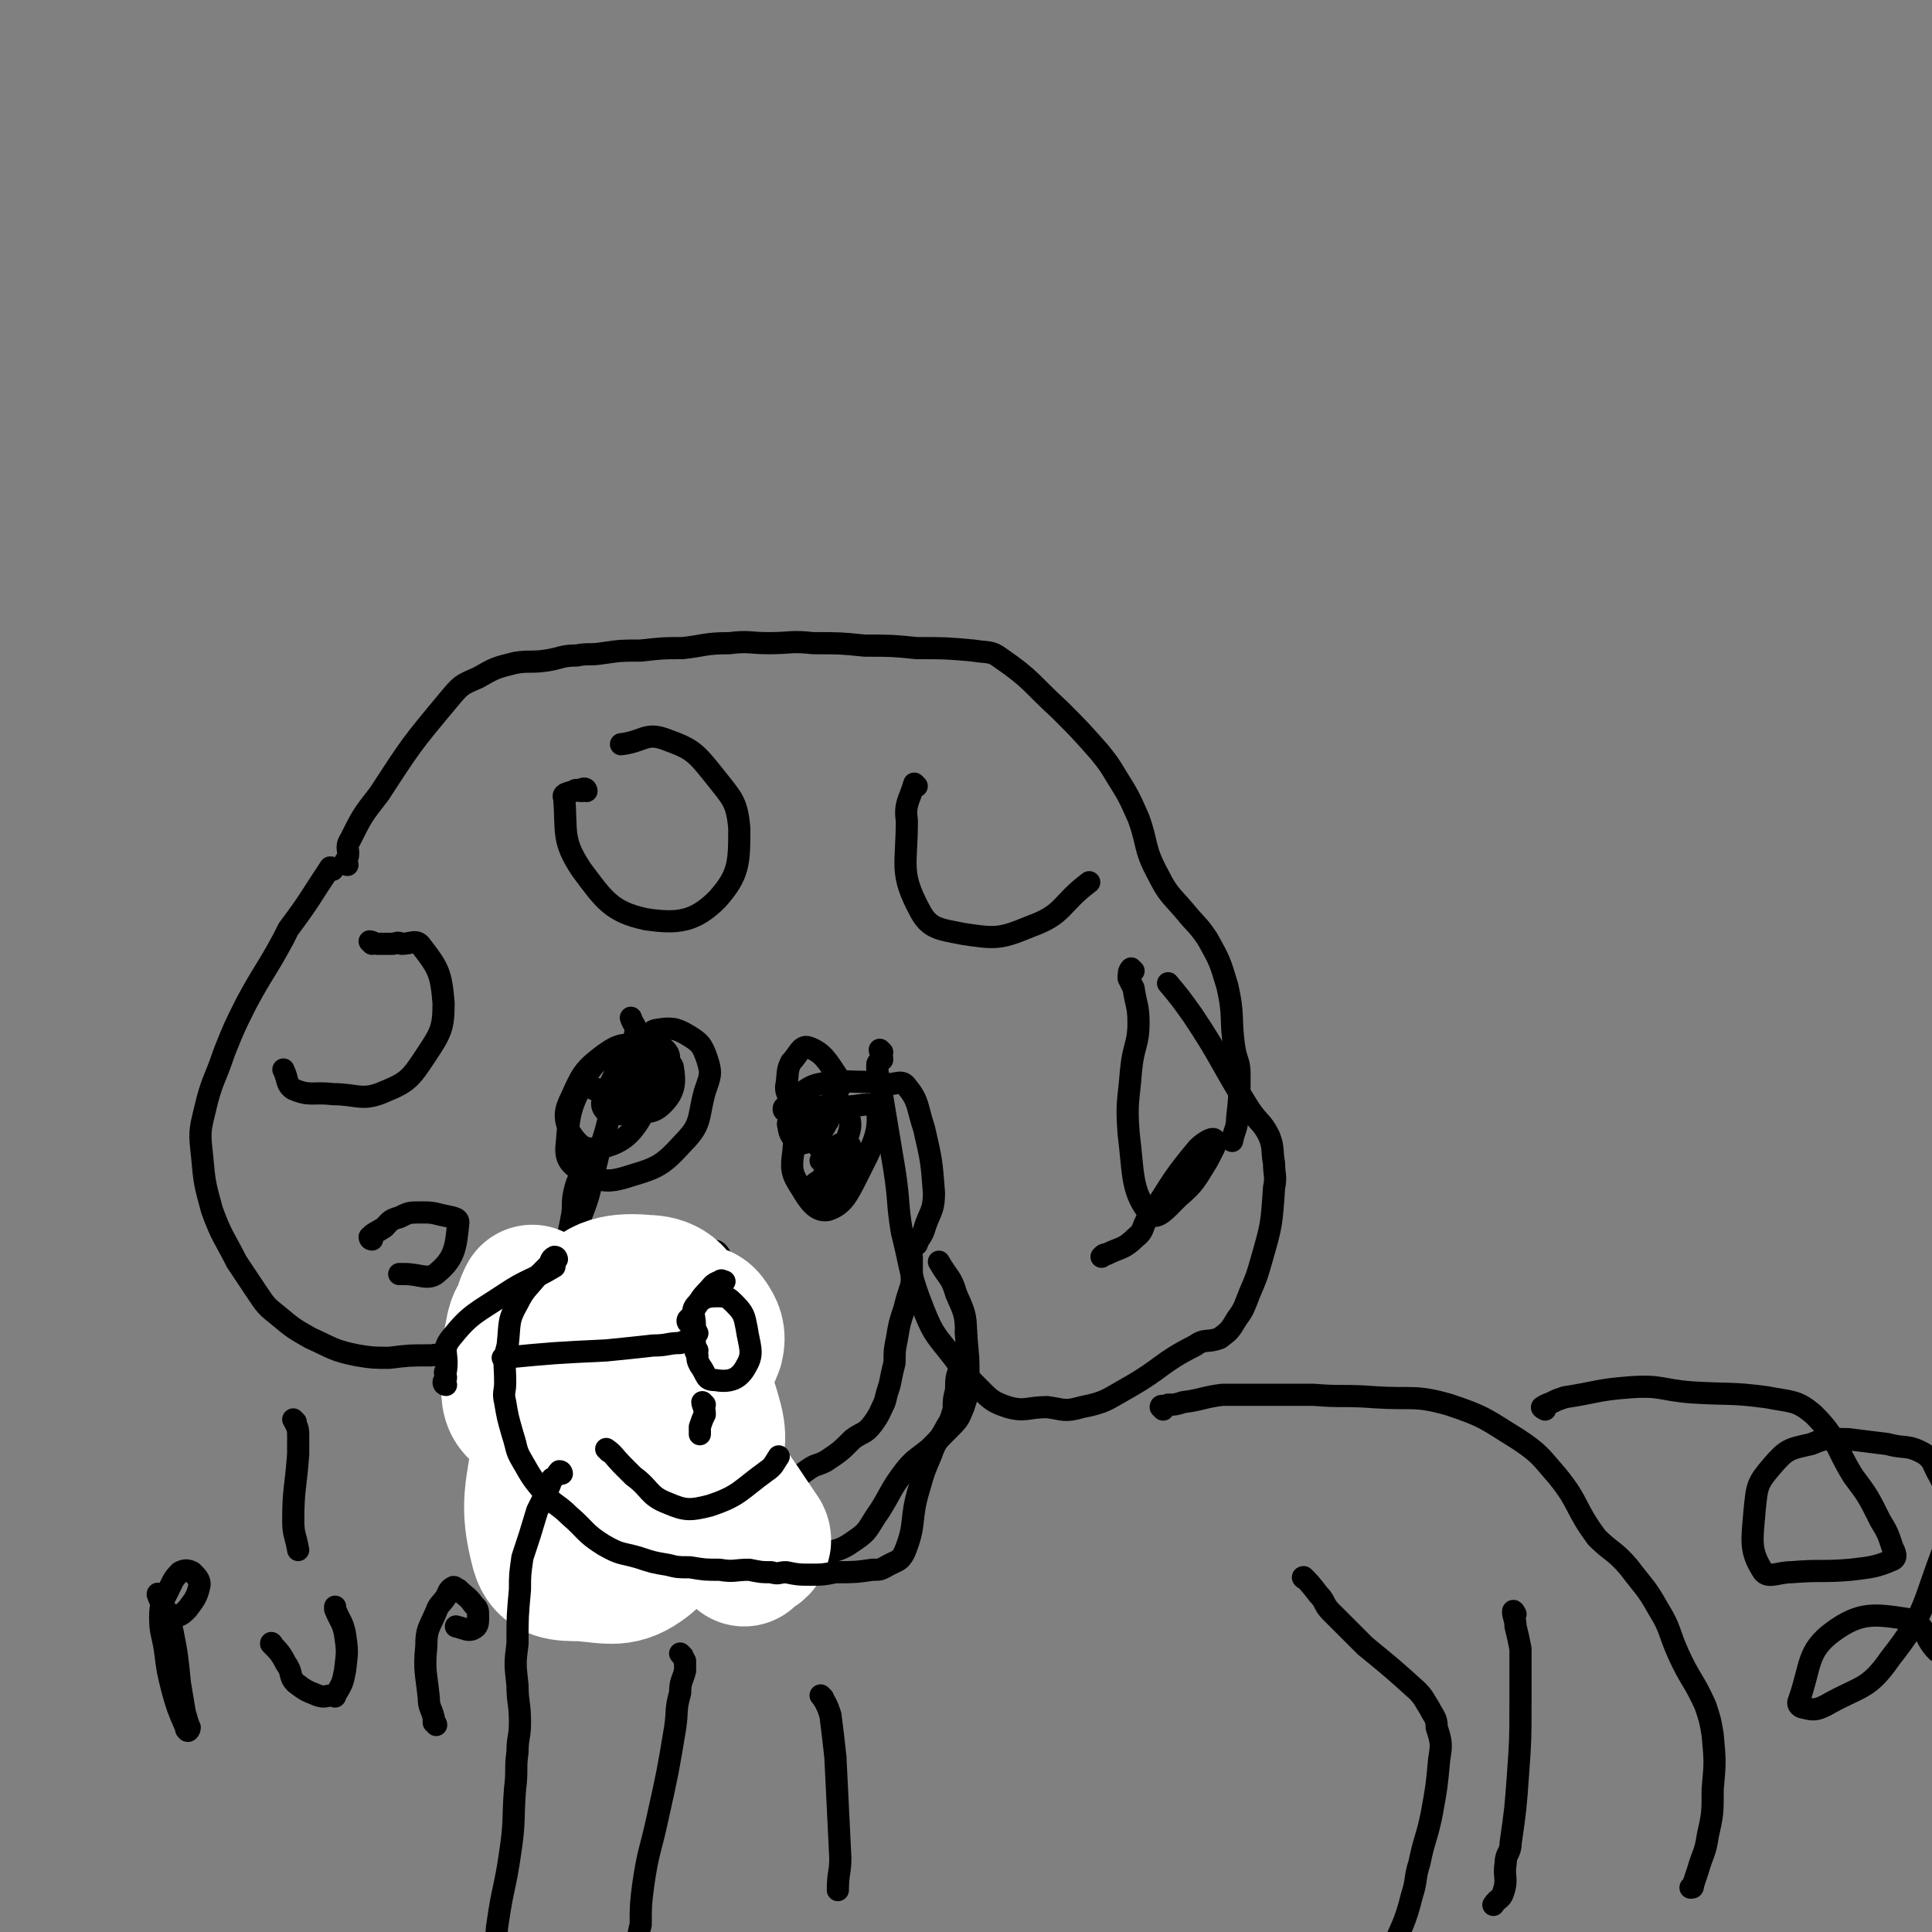 <svg viewBox='0 0 784 784' version='1.1' xmlns='http://www.w3.org/2000/svg' xmlns:xlink='http://www.w3.org/1999/xlink'><rect x="0" y="0" width="784" height="784" fill="#808080" stroke="none"/><g fill='none' stroke='#000000' stroke-width='9' stroke-linecap='round' stroke-linejoin='round'><path d='M135,353c0,0 0,-1 -1,-1 -8,12 -8,13 -17,25 -1,2 -1,2 -2,4 -7,13 -8,13 -15,26 -5,10 -5,10 -9,20 -4,12 -5,11 -8,24 -2,8 -2,9 -1,18 1,11 1,11 4,22 4,11 5,11 10,21 4,6 4,6 8,12 4,6 4,6 9,10 6,5 6,5 13,9 9,4 9,5 19,7 6,1 7,1 13,1 8,-1 8,-1 17,-1 7,-1 7,0 14,-2 9,-3 10,-3 17,-8 9,-7 9,-7 15,-16 9,-14 9,-15 15,-31 4,-10 3,-10 6,-21 2,-9 3,-9 5,-18 3,-11 3,-11 6,-22 2,-7 4,-7 5,-14 0,-2 -1,-2 -2,-5 '/><path d='M141,351c0,0 -1,0 -1,-1 0,-1 1,-1 1,-2 1,-3 -1,-4 1,-7 5,-10 5,-10 12,-19 13,-20 13,-20 28,-38 5,-6 5,-6 12,-9 7,-4 7,-4 15,-6 6,-1 6,0 13,-1 6,-1 6,-2 12,-2 5,-1 5,0 11,-1 7,-1 7,-1 15,-1 9,-1 9,-1 17,-1 9,-1 9,-2 19,-2 8,-1 8,0 16,0 9,0 9,-1 18,0 11,0 11,0 21,1 11,0 11,0 21,1 12,0 12,0 23,1 6,1 7,0 11,3 13,9 12,10 24,21 8,8 8,8 16,17 4,5 4,5 7,10 5,8 5,8 9,17 4,11 2,12 8,23 4,8 5,8 11,15 4,5 5,5 9,11 5,9 5,9 8,19 3,13 1,13 3,26 1,5 2,5 2,10 0,9 0,9 -1,18 0,4 -1,4 -2,9 '/><path d='M358,427c0,0 -1,-1 -1,-1 0,1 1,2 1,4 -1,1 -2,1 -2,2 0,3 0,3 1,7 3,18 3,18 6,36 2,13 1,13 3,25 4,16 3,17 9,32 4,10 5,10 12,19 5,7 5,7 11,13 4,4 5,5 11,7 7,2 8,0 16,0 7,1 7,2 14,0 10,-2 10,-3 19,-8 14,-8 13,-10 27,-17 4,-3 5,-1 10,-3 4,-3 4,-3 7,-8 3,-4 3,-5 5,-10 3,-7 3,-7 5,-14 4,-14 4,-14 5,-29 1,-5 0,-5 0,-10 -1,-5 0,-6 -2,-11 -3,-6 -4,-5 -8,-11 -12,-19 -11,-20 -23,-38 -5,-7 -5,-7 -10,-13 '/><path d='M240,467c0,0 -1,-1 -1,-1 -2,4 -2,5 -3,10 -2,4 -2,4 -3,8 -1,5 0,5 -1,10 -2,11 -3,11 -3,21 -1,7 0,7 2,15 2,13 1,14 5,27 3,9 4,9 9,17 5,8 5,9 12,16 8,7 8,8 18,13 11,6 12,8 25,8 7,1 8,-1 15,-5 6,-4 6,-5 12,-9 4,-3 4,-2 8,-4 6,-4 6,-4 11,-9 4,-3 5,-2 8,-6 3,-4 3,-5 5,-9 1,-4 1,-4 2,-7 1,-5 1,-5 2,-9 0,-5 0,-5 1,-10 1,-6 1,-6 3,-12 1,-4 1,-4 2,-7 1,-3 1,-3 1,-6 0,-4 0,-4 0,-8 -1,-3 -1,-3 -1,-5 '/><path d='M151,383c0,0 -1,-1 -1,-1 1,0 2,1 3,1 3,0 3,0 6,0 2,0 2,-1 4,0 4,0 6,-2 8,1 7,9 8,11 9,23 0,10 -1,12 -7,21 -6,9 -7,11 -17,15 -9,4 -11,1 -21,1 -8,-1 -9,1 -16,-2 -3,-2 -2,-4 -4,-8 '/><path d='M238,321c0,0 0,-1 -1,-1 -1,0 -1,1 -1,1 -2,0 -2,-1 -3,0 -3,1 -5,1 -4,3 1,14 -1,17 7,29 9,12 12,17 26,20 13,2 20,1 29,-8 9,-10 9,-15 9,-29 -1,-11 -3,-12 -10,-21 -8,-10 -9,-11 -20,-15 -8,-3 -9,1 -18,2 '/><path d='M151,503c0,0 -1,0 -1,-1 2,-2 3,-2 6,-4 2,-2 2,-3 6,-4 4,-2 4,-2 9,-2 4,0 4,0 8,1 4,1 7,1 7,3 -1,9 -1,14 -8,20 -4,4 -7,1 -14,1 -1,0 -1,0 -2,0 '/><path d='M259,428c0,0 -1,0 -1,-1 0,-1 1,-1 2,-2 1,-1 0,-1 1,-2 3,-3 2,-4 5,-5 6,-1 8,-1 13,2 5,3 6,4 8,10 2,6 1,7 -1,13 -3,11 -1,13 -9,21 -9,10 -11,10 -24,14 -7,2 -10,1 -16,-2 -5,-3 -8,-5 -7,-12 1,-14 2,-16 9,-29 4,-6 6,-6 13,-7 6,-2 7,0 14,2 3,1 6,0 7,3 1,6 1,10 -4,15 -4,4 -6,3 -13,4 -5,0 -9,1 -11,-2 -2,-3 1,-6 3,-11 3,-6 4,-10 8,-11 3,-1 6,2 7,6 1,8 2,11 -2,18 -5,9 -9,12 -18,14 -5,2 -9,-2 -12,-7 -2,-6 -2,-8 1,-14 4,-9 5,-11 13,-17 7,-5 8,-4 16,-4 5,-1 7,0 9,2 2,2 2,4 0,7 -5,8 -6,9 -14,14 -4,2 -7,1 -10,1 -1,-1 0,-1 1,-2 2,-6 1,-7 4,-12 2,-2 2,-3 5,-3 3,-1 5,-1 5,1 -1,3 -2,6 -7,9 -5,2 -6,1 -13,1 0,0 0,0 0,0 '/><path d='M276,513c0,0 -1,-1 -1,-1 1,1 2,2 4,4 0,0 0,1 1,1 3,1 3,2 6,2 3,1 4,2 6,1 1,-2 0,-4 0,-7 0,-3 1,-3 -1,-5 -1,-1 -2,0 -3,0 -1,-1 -1,0 -2,0 0,0 0,0 0,0 '/><path d='M280,513c0,0 0,-1 -1,-1 -1,0 -1,0 -3,1 -2,0 -2,0 -4,0 -3,0 -3,-1 -6,0 -13,4 -16,0 -26,9 -17,16 -14,20 -27,39 '/><path d='M275,516c0,0 0,-1 -1,-1 -2,2 -2,3 -4,6 -8,11 -7,11 -15,21 -7,9 -7,9 -14,17 '/><path d='M188,562c0,0 -1,-1 -1,-1 0,1 1,1 1,3 0,2 -1,2 0,4 2,8 0,9 5,16 11,17 12,18 27,32 10,10 11,11 24,16 9,4 10,1 20,2 11,0 11,0 22,0 9,1 9,2 18,1 13,0 13,-1 26,-4 9,-2 10,-1 17,-6 6,-4 5,-5 10,-12 5,-8 4,-8 10,-16 4,-5 5,-5 10,-9 4,-4 4,-4 8,-8 4,-4 4,-4 6,-9 2,-6 2,-6 2,-12 0,-8 0,-8 -1,-17 0,-1 0,-1 0,-2 '/></g>
<g fill='none' stroke='#FFFFFF' stroke-width='60' stroke-linecap='round' stroke-linejoin='round'><path d='M302,630c0,0 -1,-1 -1,-1 1,-1 2,0 3,-1 2,-1 4,-2 3,-4 -13,-19 -13,-21 -30,-37 -14,-12 -23,-5 -33,-19 -9,-13 -10,-22 -5,-36 4,-9 13,-10 23,-9 7,0 12,3 13,11 1,24 -1,27 -10,51 -5,15 -8,15 -18,26 -3,2 -7,4 -8,1 -3,-3 -4,-6 -2,-12 11,-32 11,-37 28,-63 4,-6 7,-1 14,-1 3,-1 5,-2 7,1 2,3 3,5 2,9 -6,15 -7,16 -16,29 -3,5 -5,5 -9,7 -1,0 -1,-1 0,-2 6,-9 6,-14 13,-17 5,-1 8,3 10,8 3,10 4,13 0,24 -8,20 -9,23 -25,37 -9,7 -13,5 -25,4 -8,0 -13,0 -15,-7 -5,-19 -2,-23 1,-45 2,-11 5,-12 10,-21 0,0 0,1 0,2 -5,4 -5,5 -10,7 -4,2 -7,3 -9,0 -4,-3 -4,-5 -4,-11 -1,-11 0,-11 2,-22 1,-4 2,-3 3,-7 1,-3 1,-3 2,-5 '/></g>
<g fill='none' stroke='#000000' stroke-width='9' stroke-linecap='round' stroke-linejoin='round'><path d='M226,511c0,0 0,-1 -1,-1 -2,1 -1,2 -3,4 -2,2 -2,2 -4,4 -4,5 -5,5 -8,11 -4,7 -3,8 -4,17 -2,7 -1,7 -1,15 0,4 -1,4 0,8 1,6 1,6 3,13 2,6 1,6 4,11 4,7 4,7 9,13 4,5 5,4 10,9 7,6 6,7 14,12 7,4 7,3 14,5 6,2 6,2 12,3 4,1 4,1 9,1 6,1 6,1 12,1 6,1 6,0 12,0 5,1 5,1 9,1 3,1 3,0 6,0 5,1 5,1 10,1 5,0 5,0 10,-1 8,0 8,0 15,-1 3,0 3,0 5,-1 5,-3 6,-2 8,-6 5,-12 2,-13 6,-26 2,-7 2,-7 5,-14 2,-6 3,-5 6,-11 2,-3 2,-4 3,-7 0,-4 0,-4 1,-8 0,-5 0,-5 2,-10 1,-6 3,-6 2,-13 0,-8 -1,-9 -4,-16 -2,-7 -3,-6 -7,-13 '/><path d='M181,562c0,0 -1,0 -1,-1 0,-1 1,-1 1,-2 0,-1 -1,-2 0,-3 1,-7 -2,-8 2,-13 8,-10 10,-10 22,-18 9,-6 10,-5 20,-11 '/><path d='M283,548c0,0 -1,-1 -1,-1 0,1 0,1 1,3 0,2 0,2 1,4 3,4 2,6 6,6 6,1 10,0 13,-6 3,-5 1,-8 0,-15 -1,-5 -1,-6 -5,-10 -2,-2 -3,-3 -6,-3 -4,0 -6,0 -9,3 -3,3 -1,4 -1,9 0,1 0,1 1,3 '/><path d='M280,537c0,0 -1,0 -1,-1 0,-1 1,-1 2,-2 1,-1 0,-2 1,-3 2,-3 2,-4 5,-7 2,-2 2,-3 5,-4 1,-1 1,0 2,0 '/><path d='M282,545c0,0 0,-1 -1,-1 -2,0 -3,0 -5,1 -5,0 -5,1 -11,1 -9,1 -9,1 -19,2 -21,1 -21,1 -42,3 '/><path d='M247,589c0,0 -1,-1 -1,-1 3,2 3,3 7,7 2,2 2,2 4,4 7,5 6,8 14,11 7,3 9,3 17,1 12,-4 12,-6 23,-14 3,-2 3,-3 5,-6 '/><path d='M286,570c0,0 -1,-1 -1,-1 0,1 1,2 1,5 -1,2 -1,2 -2,5 0,2 0,2 0,3 '/><path d='M328,449c0,0 -1,-1 -1,-1 1,0 2,0 4,1 2,0 2,0 4,0 5,0 5,-1 9,0 6,0 11,-3 12,2 1,9 -2,14 -8,26 -4,8 -6,12 -12,14 -5,1 -8,-4 -11,-9 -4,-6 -4,-8 -3,-15 0,-6 3,-6 6,-12 '/><path d='M338,478c0,0 -1,0 -1,-1 0,-1 1,-1 2,-1 0,-2 0,-3 1,-4 1,-2 1,-2 3,-4 1,-1 2,-1 2,-1 -3,5 -3,6 -8,10 -2,2 -3,1 -6,3 '/><path d='M372,319c0,0 -1,-1 -1,-1 -2,7 -4,8 -3,15 0,18 -3,21 5,36 4,8 8,8 18,10 13,2 15,2 27,-3 14,-5 12,-9 24,-18 '/><path d='M460,394c0,0 -1,-1 -1,-1 -1,1 -1,2 -1,4 1,2 1,2 2,4 1,7 2,7 2,14 0,9 -2,9 -3,19 -1,13 -2,13 -1,26 2,16 1,23 8,32 3,4 7,-1 12,-6 7,-6 7,-7 12,-15 2,-4 4,-7 3,-8 0,-2 -4,0 -7,3 -10,12 -10,13 -19,27 -4,4 -2,6 -6,9 -5,5 -6,4 -12,7 -1,0 -1,0 -2,1 '/><path d='M334,488c0,0 -1,0 -1,-1 0,-2 1,-2 2,-4 0,-1 0,-2 1,-3 2,-3 2,-4 4,-5 1,-1 1,1 1,2 -2,5 -1,6 -4,10 -2,1 -4,1 -6,1 -1,-1 -2,-2 -1,-3 3,-7 4,-8 9,-13 2,-1 4,-1 5,0 1,3 1,5 -1,8 -1,3 -3,6 -4,6 -3,-2 -4,-5 -4,-10 -1,-4 1,-5 3,-9 2,-3 3,-3 6,-3 0,-1 1,1 1,1 -2,4 -2,5 -5,7 -3,1 -4,0 -7,-1 0,0 0,0 0,0 '/><path d='M330,462c0,0 -1,0 -1,-1 0,-1 1,-1 1,-2 2,-2 2,-2 4,-4 1,0 2,-1 2,0 -1,1 -1,3 -4,5 -3,2 -4,4 -7,4 -3,-1 -5,-4 -5,-7 -1,-2 1,-2 3,-4 5,-2 6,-2 12,-3 3,-1 5,-3 7,0 3,3 4,6 2,11 -1,4 -5,8 -8,7 -5,-2 -6,-6 -9,-12 -2,-3 0,-3 0,-6 '/><path d='M322,454c0,0 -1,0 -1,-1 -1,-3 0,-3 0,-6 -1,-3 -2,-3 -2,-6 1,-5 0,-6 2,-10 3,-3 4,-7 7,-6 6,2 8,6 12,12 2,3 1,4 -1,7 -2,4 -3,4 -7,8 '/><path d='M319,451c0,0 -1,0 -1,-1 0,-1 1,-1 2,-1 2,-3 1,-3 4,-5 4,-2 4,-3 8,-4 9,-2 9,-1 19,-1 4,0 4,0 9,1 4,0 6,-2 8,1 5,6 4,8 7,17 3,13 3,13 4,26 0,8 -2,8 -4,15 -1,3 -2,3 -3,6 '/><path d='M228,598c0,0 0,-1 -1,-1 -1,1 -1,2 -3,3 -1,3 -1,3 -2,5 -2,4 -2,4 -4,8 -3,10 -3,10 -6,19 -1,7 -1,7 -1,13 -1,11 -1,11 -1,22 -1,8 -1,8 0,17 0,7 1,7 1,15 0,6 -1,6 -1,12 -1,7 0,7 -1,15 -1,13 0,13 -2,26 -2,14 -3,14 -5,28 -1,6 0,6 -1,12 0,1 -1,1 -1,2 '/><path d='M277,672c0,0 -1,-1 -1,-1 0,0 1,1 2,3 0,2 0,2 0,4 -1,4 -2,4 -2,9 -2,7 -1,7 -2,14 -3,18 -3,18 -7,36 -3,14 -4,14 -6,28 -1,8 -1,8 -1,16 -1,4 -1,4 -1,8 0,0 1,0 1,0 '/><path d='M334,689c0,0 -1,-1 -1,-1 0,0 1,1 2,3 1,2 1,2 2,5 1,8 1,8 2,17 1,20 1,20 2,41 0,6 -1,6 -1,13 0,0 0,0 0,0 '/><path d='M472,572c0,0 -1,-1 -1,-1 0,-1 1,0 3,-1 3,0 3,0 6,-1 8,-1 8,-2 16,-3 18,0 18,0 37,0 12,1 12,0 25,1 15,1 16,-1 30,3 15,5 15,6 28,14 9,6 9,7 16,15 9,11 7,13 16,25 6,6 7,5 13,12 6,8 7,8 12,17 5,8 4,9 8,18 5,11 6,10 11,21 2,6 2,6 3,12 1,11 1,11 0,22 0,10 0,10 -2,19 -1,7 -2,7 -4,14 -1,3 -1,3 -2,6 0,1 0,1 -1,1 '/><path d='M530,641c0,0 -2,-1 -1,-1 2,2 3,3 6,7 3,3 2,4 5,7 7,7 7,7 14,14 11,9 11,9 21,18 3,3 3,4 5,7 2,4 3,4 3,8 2,6 2,7 1,13 -1,11 -1,11 -3,22 -2,10 -3,10 -5,20 -2,6 -1,7 -3,13 -3,12 -4,12 -9,24 0,2 0,2 -1,4 '/><path d='M615,655c0,0 -1,-2 -1,-1 0,2 1,3 1,6 1,4 1,4 2,9 0,11 0,11 0,22 0,15 0,15 -1,29 -1,14 -1,14 -3,28 0,4 -2,4 -2,8 -1,6 1,6 -1,12 -1,3 -2,2 -4,5 0,0 0,0 0,0 '/><path d='M627,572c0,0 -2,-1 -1,-1 1,-1 2,-1 4,-2 2,-1 2,-1 5,-2 13,-2 13,-3 26,-4 13,-1 13,1 25,2 16,1 16,0 31,2 10,2 12,1 19,7 10,10 8,12 16,25 6,8 6,8 11,18 3,5 3,5 5,11 1,2 2,4 0,5 -7,3 -9,3 -17,4 -12,1 -12,0 -24,1 -6,0 -10,3 -12,-1 -5,-8 -4,-12 -3,-24 1,-10 1,-11 7,-18 6,-7 7,-7 16,-9 7,-3 7,-2 15,-2 8,1 8,1 16,2 7,2 8,0 15,4 4,3 3,4 6,9 1,2 1,2 2,4 0,0 0,0 0,1 0,1 0,1 0,2 0,0 0,0 0,1 0,0 0,0 0,1 0,0 0,0 0,0 0,1 0,1 0,2 0,2 0,2 0,4 0,0 0,0 0,1 0,6 2,7 0,13 -9,23 -7,26 -22,45 -9,13 -12,11 -26,19 -4,2 -5,2 -9,1 -1,0 -3,-1 -2,-3 5,-14 3,-20 14,-28 11,-8 17,-7 30,-5 8,2 6,7 12,13 '/><path d='M65,648c0,0 -1,-2 -1,-1 1,3 2,4 3,7 2,4 2,4 3,8 2,10 2,11 3,21 1,6 1,6 2,12 1,3 1,4 2,6 0,1 -1,2 -1,1 -1,0 0,-1 -1,-2 -3,-7 -3,-7 -5,-14 -2,-8 -2,-8 -3,-16 -1,-7 -2,-7 -2,-14 0,-5 1,-6 3,-10 2,-4 2,-5 5,-8 2,-1 3,-1 5,0 2,2 3,3 3,5 -1,5 -2,6 -5,10 -2,2 -3,3 -6,3 -1,1 -1,-1 -2,-2 '/><path d='M111,668c0,0 -1,-2 -1,-1 3,3 4,4 6,8 3,4 1,5 4,8 4,3 4,3 9,5 3,1 3,0 6,0 1,0 1,1 1,0 3,-5 3,-5 4,-10 1,-8 1,-8 0,-15 -1,-5 -2,-5 -4,-10 0,0 0,0 0,-1 '/><path d='M177,700c0,0 0,-1 -1,-1 0,-1 0,-1 0,-2 -1,-4 -2,-4 -2,-8 -1,-10 -2,-11 -1,-21 0,-7 1,-7 4,-14 1,-3 2,-3 4,-6 1,-2 1,-3 3,-4 1,0 1,1 2,1 3,3 4,3 6,6 2,2 2,2 2,5 0,3 0,4 -2,5 -2,1 -3,0 -7,-1 '/><path d='M120,577c0,0 -1,-1 -1,-1 1,2 2,3 2,6 0,4 0,4 0,8 -1,14 -2,14 -2,27 0,6 1,6 2,12 '/></g>
</svg>